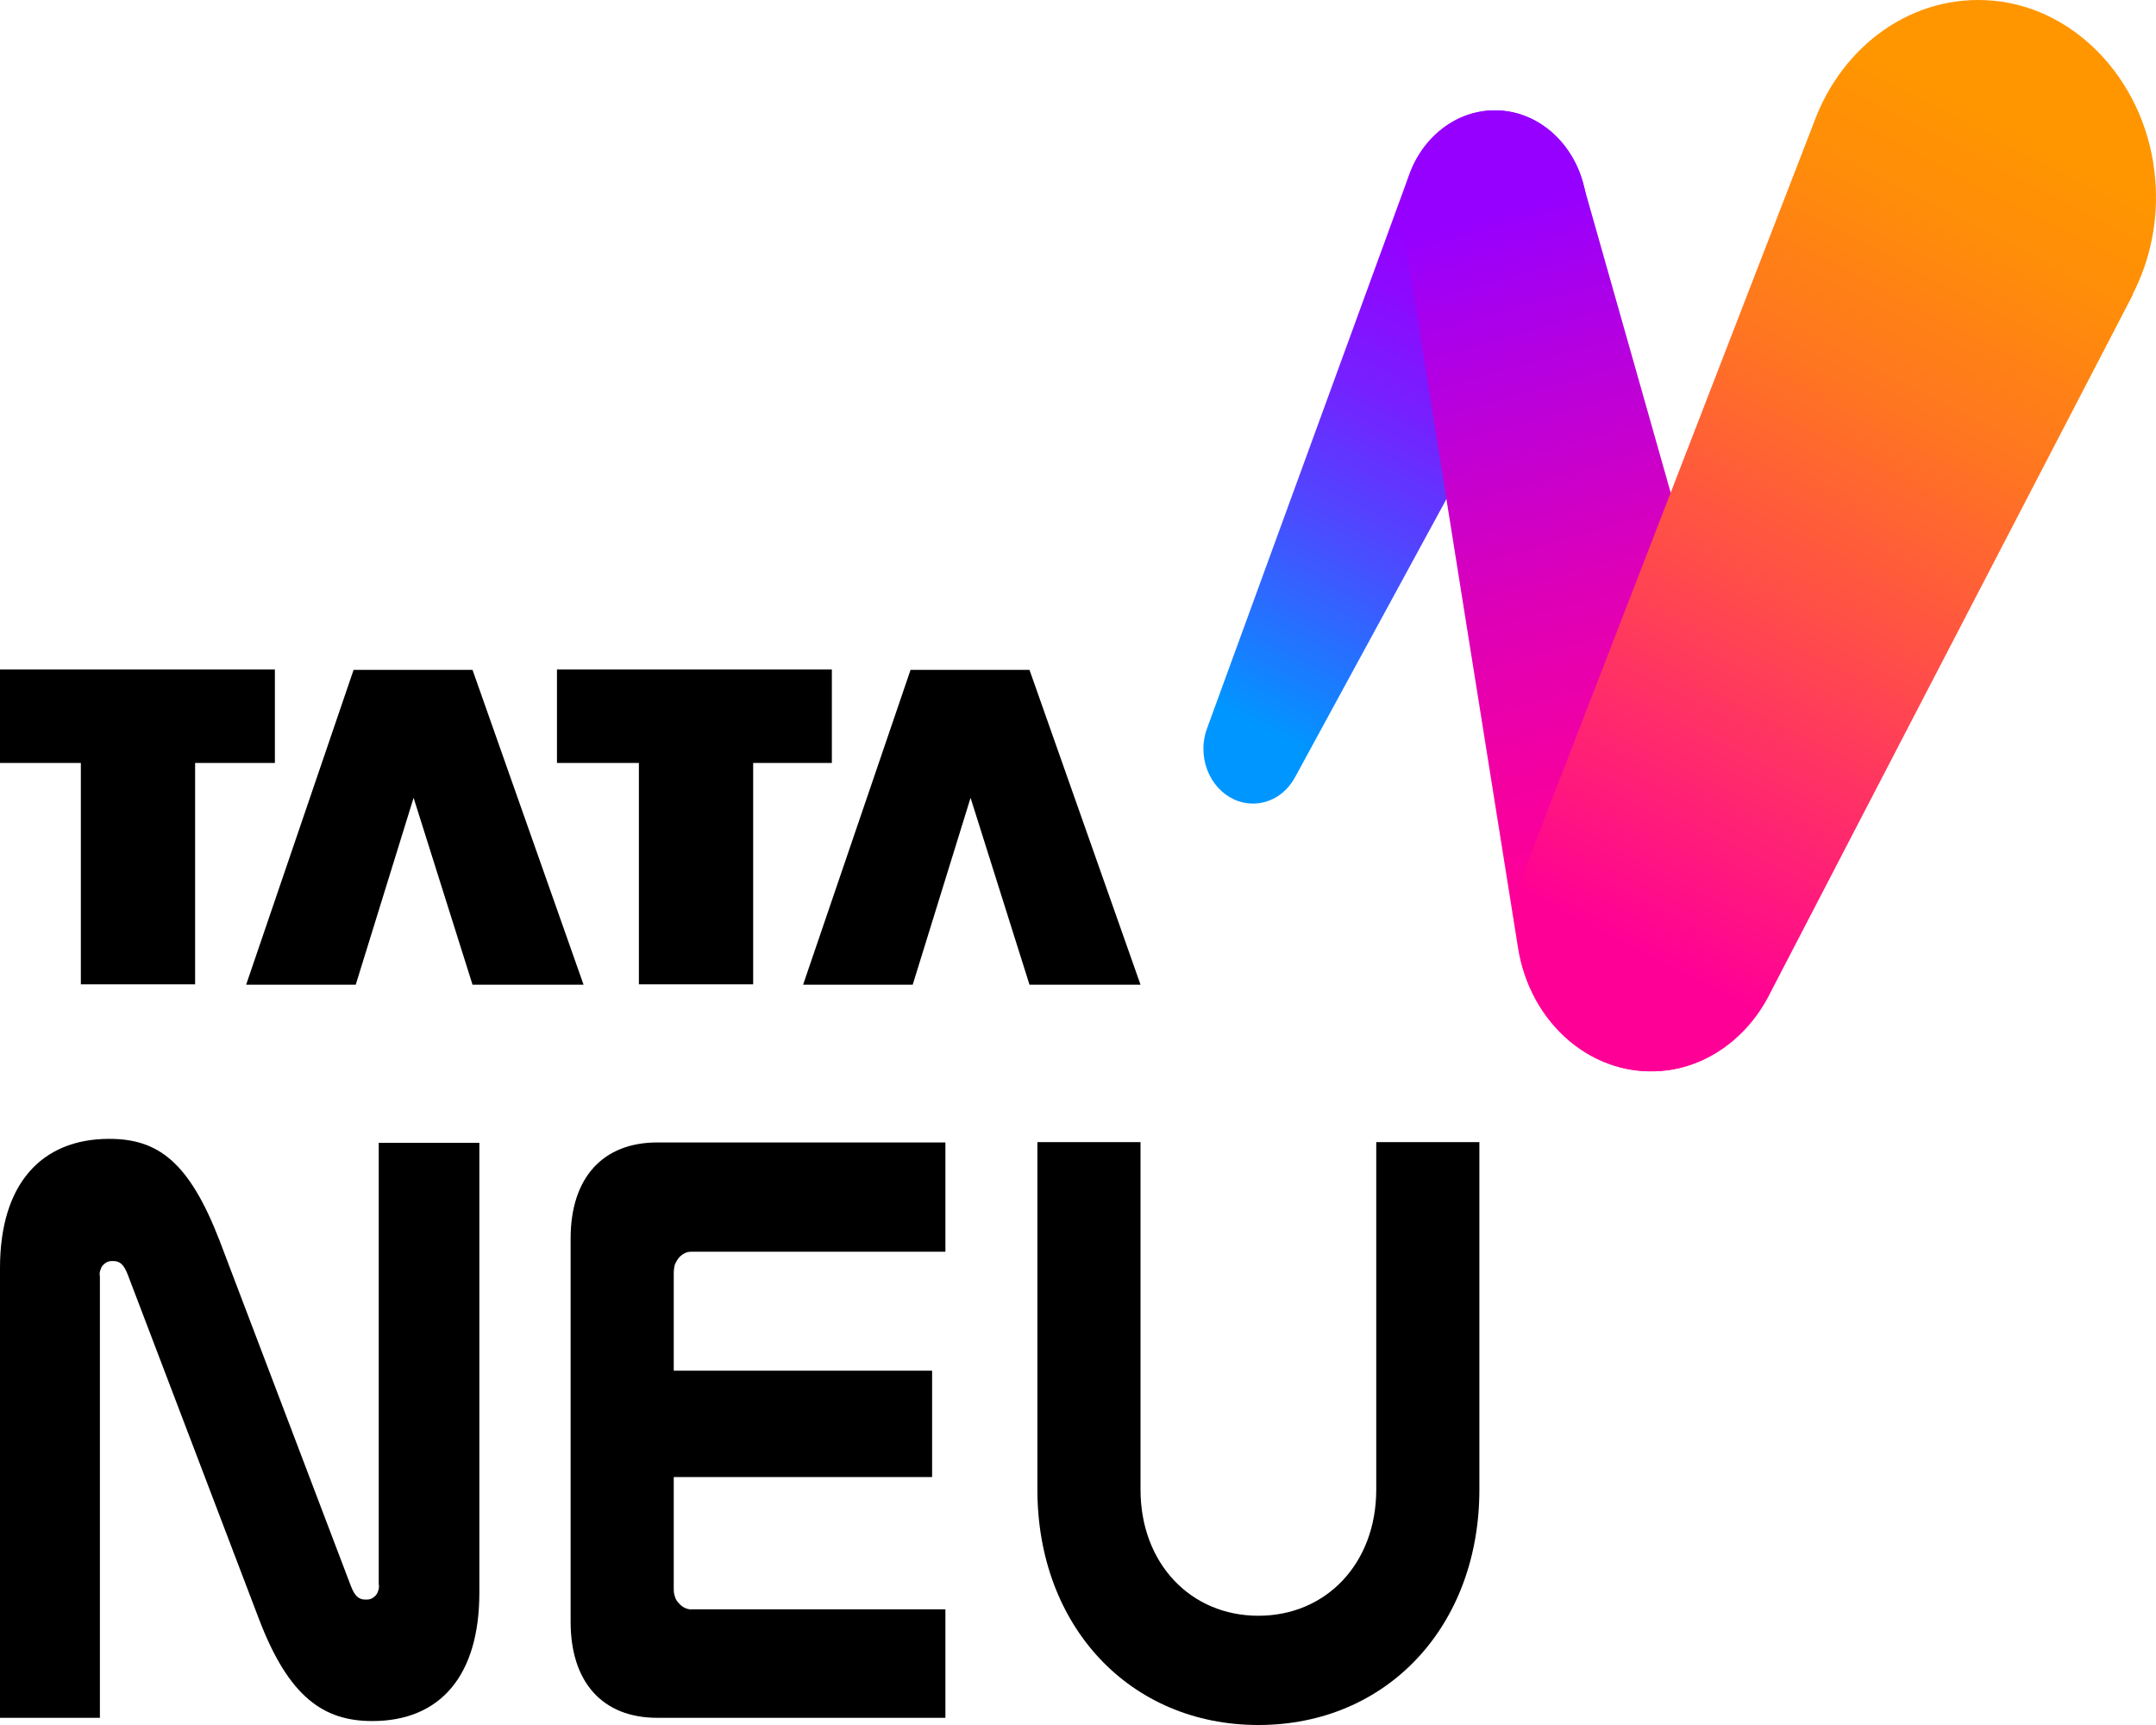 <svg xmlns="http://www.w3.org/2000/svg" xmlns:xlink="http://www.w3.org/1999/xlink" id="Layer_2" data-name="Layer 2" viewBox="0 0 60 48"><defs><style> .cls-1 { fill: url(#linear-gradient-2); } .cls-2 { fill: url(#linear-gradient-3); } .cls-3 { fill-rule: evenodd; } .cls-4 { fill: url(#linear-gradient); } </style><linearGradient id="linear-gradient" x1="84.75" y1="-18.34" x2="86.64" y2="-14.68" gradientTransform="translate(-390.33 -69.95) scale(5 -5)" gradientUnits="userSpaceOnUse"><stop offset=".1" stop-color="#0096ff"></stop><stop offset=".18" stop-color="#1680ff"></stop><stop offset=".39" stop-color="#4d49ff"></stop><stop offset=".57" stop-color="#7521ff"></stop><stop offset=".71" stop-color="#8d09ff"></stop><stop offset=".8" stop-color="#9600ff"></stop></linearGradient><linearGradient id="linear-gradient-2" x1="86.02" y1="-14.69" x2="87.48" y2="-19.92" gradientTransform="translate(-390.33 -69.95) scale(5 -5)" gradientUnits="userSpaceOnUse"><stop offset=".1" stop-color="#9600ff"></stop><stop offset=".27" stop-color="#b600df"></stop><stop offset=".5" stop-color="#de00b7"></stop><stop offset=".69" stop-color="#f6009f"></stop><stop offset=".8" stop-color="#ff0096"></stop></linearGradient><linearGradient id="linear-gradient-3" x1="86.67" y1="-19.73" x2="89.57" y2="-14.13" gradientTransform="translate(-390.33 -69.95) scale(5 -5)" gradientUnits="userSpaceOnUse"><stop offset=".1" stop-color="#ff0096"></stop><stop offset=".19" stop-color="#ff1680"></stop><stop offset=".43" stop-color="#ff4d49"></stop><stop offset=".63" stop-color="#ff7521"></stop><stop offset=".8" stop-color="#ff8d09"></stop><stop offset=".9" stop-color="#ff9600"></stop></linearGradient></defs><g id="Layer_1-2" data-name="Layer 1"><path d="M2.78,47.8H0v-12.52c0-2.32,1.14-3.59,3.04-3.59,1.35,0,2.22.63,3.07,2.83l3.65,9.6c.11.29.22.39.41.39.05,0,.1,0,.15-.02.05-.02.09-.05.13-.09.04-.04.06-.09.08-.15s.02-.11.01-.17v-12.28h2.8v12.52c0,2.31-1.09,3.57-2.98,3.57-1.35,0-2.32-.66-3.15-2.83l-3.65-9.58c-.11-.29-.22-.39-.41-.39-.05,0-.1,0-.15.02-.05.02-.09.05-.13.09-.04.04-.06.09-.08.15-.02.05-.02.11-.01.17v12.28Z"></path><path d="M26.31,47.8h-8.02c-1.52,0-2.41-.99-2.41-2.67v-10.67c0-1.68.89-2.67,2.41-2.67h8.02v3.04h-7.02c-.07,0-.15,0-.21.03s-.13.07-.18.13c-.05.06-.09.13-.12.2-.02.08-.03.16-.03.24v2.71h7.19v2.96h-7.19v3.08c0,.08,0,.16.03.24.02.08.06.14.12.2.05.06.11.1.18.13.07.03.14.04.21.03h7.02v3.03Z"></path><path d="M28.87,31.78h2.87v9.67c0,2.05,1.39,3.51,3.28,3.51s3.28-1.46,3.28-3.51v-9.67h2.87v9.67c0,3.8-2.57,6.55-6.15,6.55s-6.15-2.75-6.15-6.55v-9.67Z"></path><path class="cls-3" d="M0,18.63h7.65v2.6h-2.22v6.16h-3.18v-6.16H0v-2.6Z"></path><path class="cls-3" d="M11.51,22.2l-1.61,5.2h-3.05l2.99-8.76h3.31l3.09,8.76h-3.09l-1.64-5.2Z"></path><path class="cls-3" d="M15.5,18.63h7.65v2.6h-2.19v6.16h-3.18v-6.16h-2.28v-2.6Z"></path><path class="cls-3" d="M27.01,22.2l-1.61,5.2h-3.05l2.99-8.76h3.31l3.09,8.76h-3.09l-1.64-5.2Z"></path><g><path class="cls-4" d="M43.81,7.37c.24-.44.36-.94.36-1.45,0-1.57-1.15-2.85-2.57-2.85-1.09,0-2.02.75-2.39,1.81l-5.59,15.31c-.08.2-.13.42-.13.64,0,.85.62,1.53,1.38,1.53.51,0,.94-.3,1.18-.75l7.75-14.24Z"></path><path class="cls-1" d="M39.09,6.54c-.1-.51-.09-1.06.12-1.64.35-.98,1.16-1.69,2.1-1.81,1.31-.16,2.44.77,2.76,2.07l5.43,19.15c.24.78.27,1.61.07,2.41-.39,1.62-1.65,2.85-3.15,3.06-2.07.28-3.86-1.3-4.18-3.44l-3.16-19.8Z"></path><path class="cls-2" d="M59.35,8.19c.5-.97.72-2.07.63-3.18-.2-2.63-2.13-4.77-4.5-4.99-2.25-.21-4.22,1.25-5,3.39l-7.95,20.54c-.29.72-.39,1.5-.29,2.27.23,1.89,1.64,3.39,3.35,3.57,1.59.17,3-.77,3.69-2.19l10.08-19.41Z"></path></g></g></svg>